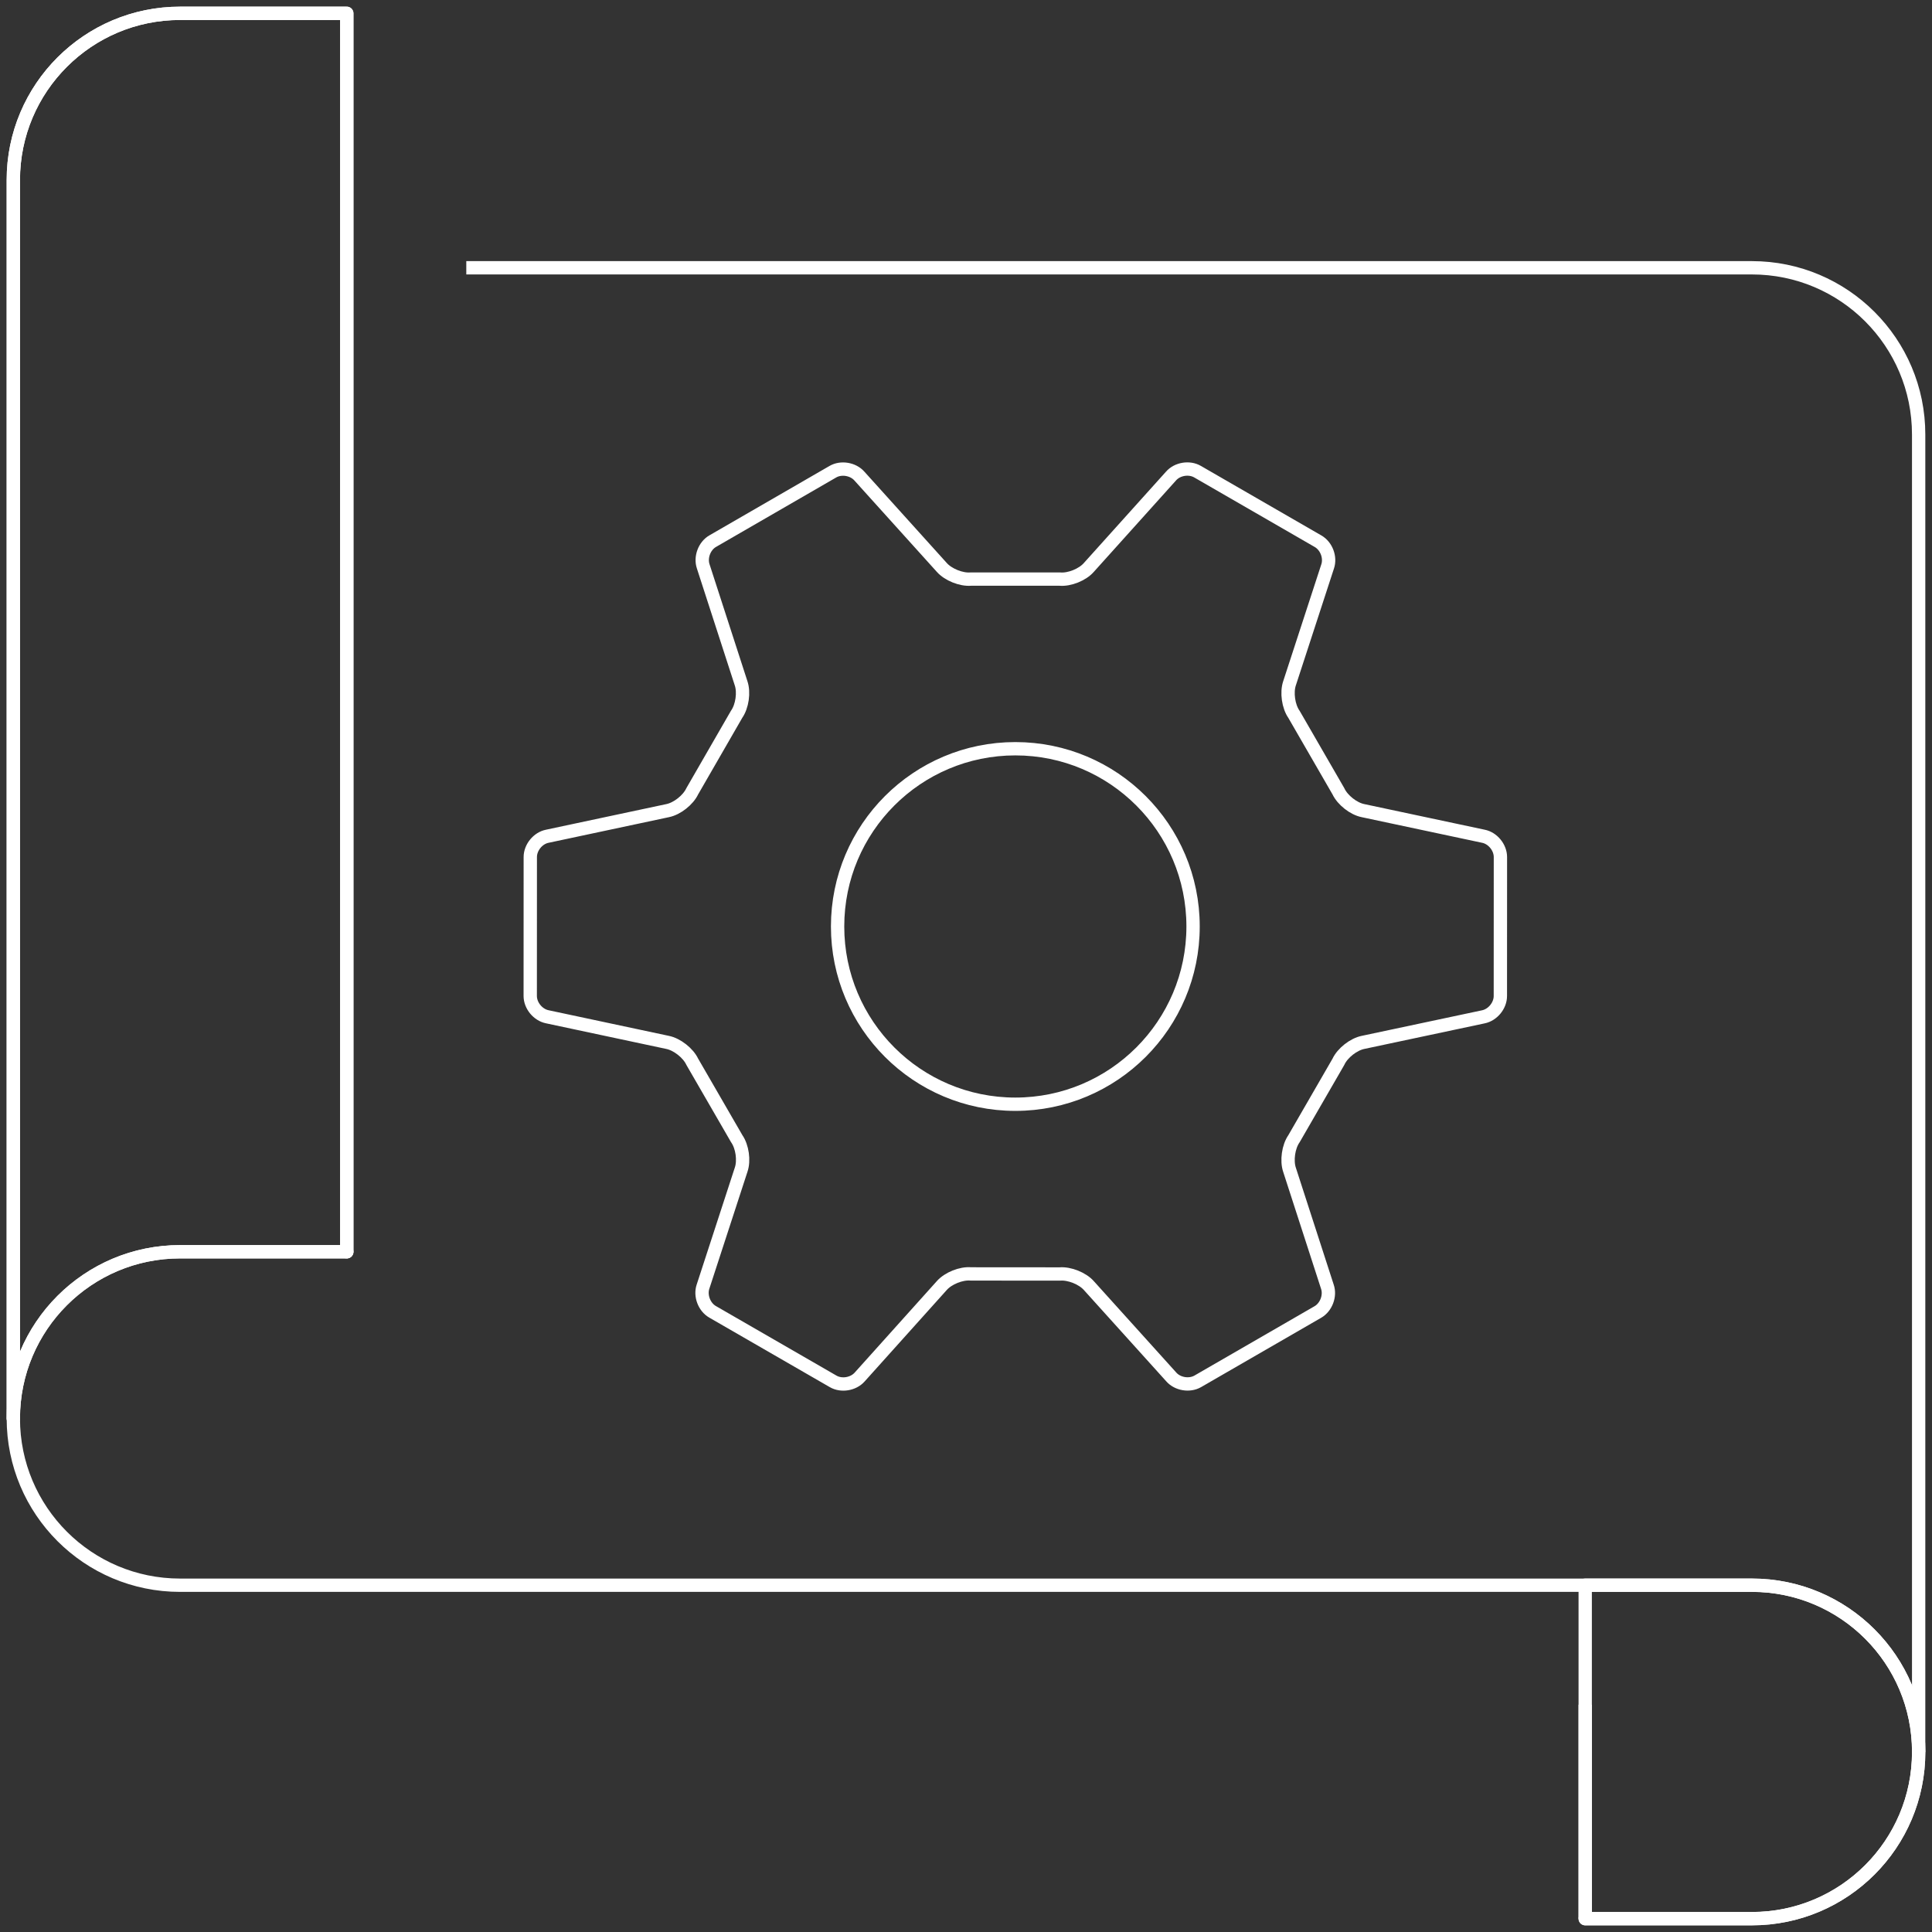 <?xml version="1.0" encoding="UTF-8"?>
<svg width="145px" height="145px" viewBox="0 0 145 145" version="1.1" xmlns="http://www.w3.org/2000/svg" xmlns:xlink="http://www.w3.org/1999/xlink">
    <rect x="0" y="0" width="145" height="145" fill="#333333" stroke="none"/>
    <title>Icon: Future Proof</title>
    <g id="Templates" stroke="none" stroke-width="1" fill="none" fill-rule="evenodd">
        <g id="9.-FAQ" transform="translate(-1080, -277)">
            <g id="Icon:-Future-Proof" transform="translate(1081, 278)">
                <path d="M75.202,81.874 C67.834,81.874 61.863,75.902 61.863,68.534 C61.863,61.166 67.834,55.194 75.202,55.194 C82.57,55.194 88.542,61.166 88.542,68.534 C88.542,75.902 82.57,81.874 75.202,81.874 M110.328,61.761 L101.304,59.841 C100.591,59.704 99.758,59.048 99.45,58.387 L96.116,52.614 C95.698,52.019 95.548,50.971 95.782,50.28 L98.64,41.516 C98.873,40.833 98.552,39.983 97.926,39.622 L88.876,34.399 C88.255,34.038 87.357,34.187 86.886,34.729 L80.72,41.586 C80.245,42.132 79.263,42.529 78.536,42.462 L71.868,42.462 C71.142,42.524 70.16,42.128 69.68,41.582 L63.501,34.733 C63.025,34.192 62.127,34.042 61.506,34.403 L52.491,39.613 C51.866,39.97 51.549,40.824 51.778,41.507 L54.618,50.275 C54.856,50.967 54.702,52.015 54.284,52.609 L50.954,58.387 C50.646,59.044 49.814,59.7 49.1,59.841 L40.081,61.761 C39.376,61.897 38.799,62.602 38.799,63.32 L38.795,73.748 C38.795,74.471 39.372,75.171 40.081,75.312 L49.096,77.232 C49.809,77.373 50.646,78.029 50.954,78.685 L54.292,84.459 C54.711,85.054 54.86,86.102 54.623,86.789 L51.765,95.557 C51.531,96.24 51.853,97.09 52.474,97.451 L61.528,102.674 C62.149,103.035 63.047,102.885 63.523,102.344 L69.68,95.487 C70.16,94.94 71.142,94.544 71.868,94.61 L78.536,94.615 C79.258,94.553 80.245,94.945 80.725,95.491 L86.903,102.339 C87.375,102.881 88.273,103.031 88.898,102.67 L97.913,97.464 C98.534,97.103 98.856,96.248 98.622,95.57 L95.782,86.798 C95.548,86.11 95.698,85.058 96.116,84.463 L99.45,78.69 C99.754,78.029 100.591,77.373 101.304,77.232 L110.323,75.316 C111.028,75.175 111.605,74.475 111.605,73.753 L111.609,63.324 C111.609,62.602 111.032,61.897 110.328,61.761" id="Fill-1"></path>
                <path d="M75.202,81.874 C67.834,81.874 61.863,75.902 61.863,68.534 C61.863,61.166 67.834,55.194 75.202,55.194 C82.57,55.194 88.542,61.166 88.542,68.534 C88.542,75.902 82.57,81.874 75.202,81.874 Z M110.328,61.761 L101.304,59.841 C100.591,59.704 99.758,59.048 99.45,58.387 L96.116,52.614 C95.698,52.019 95.548,50.971 95.782,50.28 L98.64,41.516 C98.873,40.833 98.552,39.983 97.926,39.622 L88.876,34.399 C88.255,34.038 87.357,34.187 86.886,34.729 L80.72,41.586 C80.245,42.132 79.263,42.529 78.536,42.462 L71.868,42.462 C71.142,42.524 70.16,42.128 69.68,41.582 L63.501,34.733 C63.025,34.192 62.127,34.042 61.506,34.403 L52.491,39.613 C51.866,39.97 51.549,40.824 51.778,41.507 L54.618,50.275 C54.856,50.967 54.702,52.015 54.284,52.609 L50.954,58.387 C50.646,59.044 49.814,59.7 49.1,59.841 L40.081,61.761 C39.376,61.897 38.799,62.602 38.799,63.32 L38.795,73.748 C38.795,74.471 39.372,75.171 40.081,75.312 L49.096,77.232 C49.809,77.373 50.646,78.029 50.954,78.685 L54.292,84.459 C54.711,85.054 54.86,86.102 54.623,86.789 L51.765,95.557 C51.531,96.24 51.853,97.09 52.474,97.451 L61.528,102.674 C62.149,103.035 63.047,102.885 63.523,102.344 L69.68,95.487 C70.16,94.94 71.142,94.544 71.868,94.61 L78.536,94.615 C79.258,94.553 80.245,94.945 80.725,95.491 L86.903,102.339 C87.375,102.881 88.273,103.031 88.898,102.67 L97.913,97.464 C98.534,97.103 98.856,96.248 98.622,95.57 L95.782,86.798 C95.548,86.11 95.698,85.058 96.116,84.463 L99.45,78.69 C99.754,78.029 100.591,77.373 101.304,77.232 L110.323,75.316 C111.028,75.175 111.605,74.475 111.605,73.753 L111.609,63.324 C111.609,62.602 111.032,61.897 110.328,61.761 Z" id="Stroke-3" stroke="#FFFFFF" stroke-linecap="round" stroke-linejoin="round"></path>
                <path d="M25.027,92.946 L25.027,0 L12.516,0 C5.602,0 0,5.602 0,12.512 L0,105.458 C0,98.548 5.602,92.946 12.516,92.946 L25.027,92.946 Z" id="Stroke-7" stroke="#FFFFFF" stroke-linecap="round" stroke-linejoin="round"></path>
                <path d="M117.973,143 L117.973,117.972 L130.484,117.972 C137.398,117.972 143,123.574 143,130.488 C143,137.398 137.398,143 130.484,143 L117.973,143 Z" id="Stroke-11" stroke="#FFFFFF" stroke-linecap="round" stroke-linejoin="round"></path>
                <path d="M25.027,92.946 L12.516,92.946 C5.602,92.946 0,98.548 0,105.458 C0,112.372 5.602,117.974 12.516,117.974 L130.484,117.974 C137.398,117.974 143,123.576 143,130.486 C143,137.396 137.398,142.998 130.484,142.998 L117.972,142.998" id="Stroke-13" stroke="#FFFFFF" stroke-linecap="round" stroke-linejoin="round"></path>
                <path d="M33.996,19.098 L130.486,19.098 C137.396,19.098 142.998,24.7 142.998,31.61 L142.998,130.489" id="Stroke-15" stroke="#FFFFFF" stroke-linejoin="round"></path>
                <path d="M25.027,92.946 L25.027,0 L12.516,0 C5.602,0 0,5.602 0,12.512 L0,105.458" id="Stroke-17" stroke="#FFFFFF" stroke-linecap="round" stroke-linejoin="round"></path>
                <line x1="117.973" y1="126.942" x2="117.973" y2="142.999" id="Stroke-19" stroke="#FFFFFF" stroke-linejoin="round"></line>
            </g>
        </g>
    </g>
</svg>